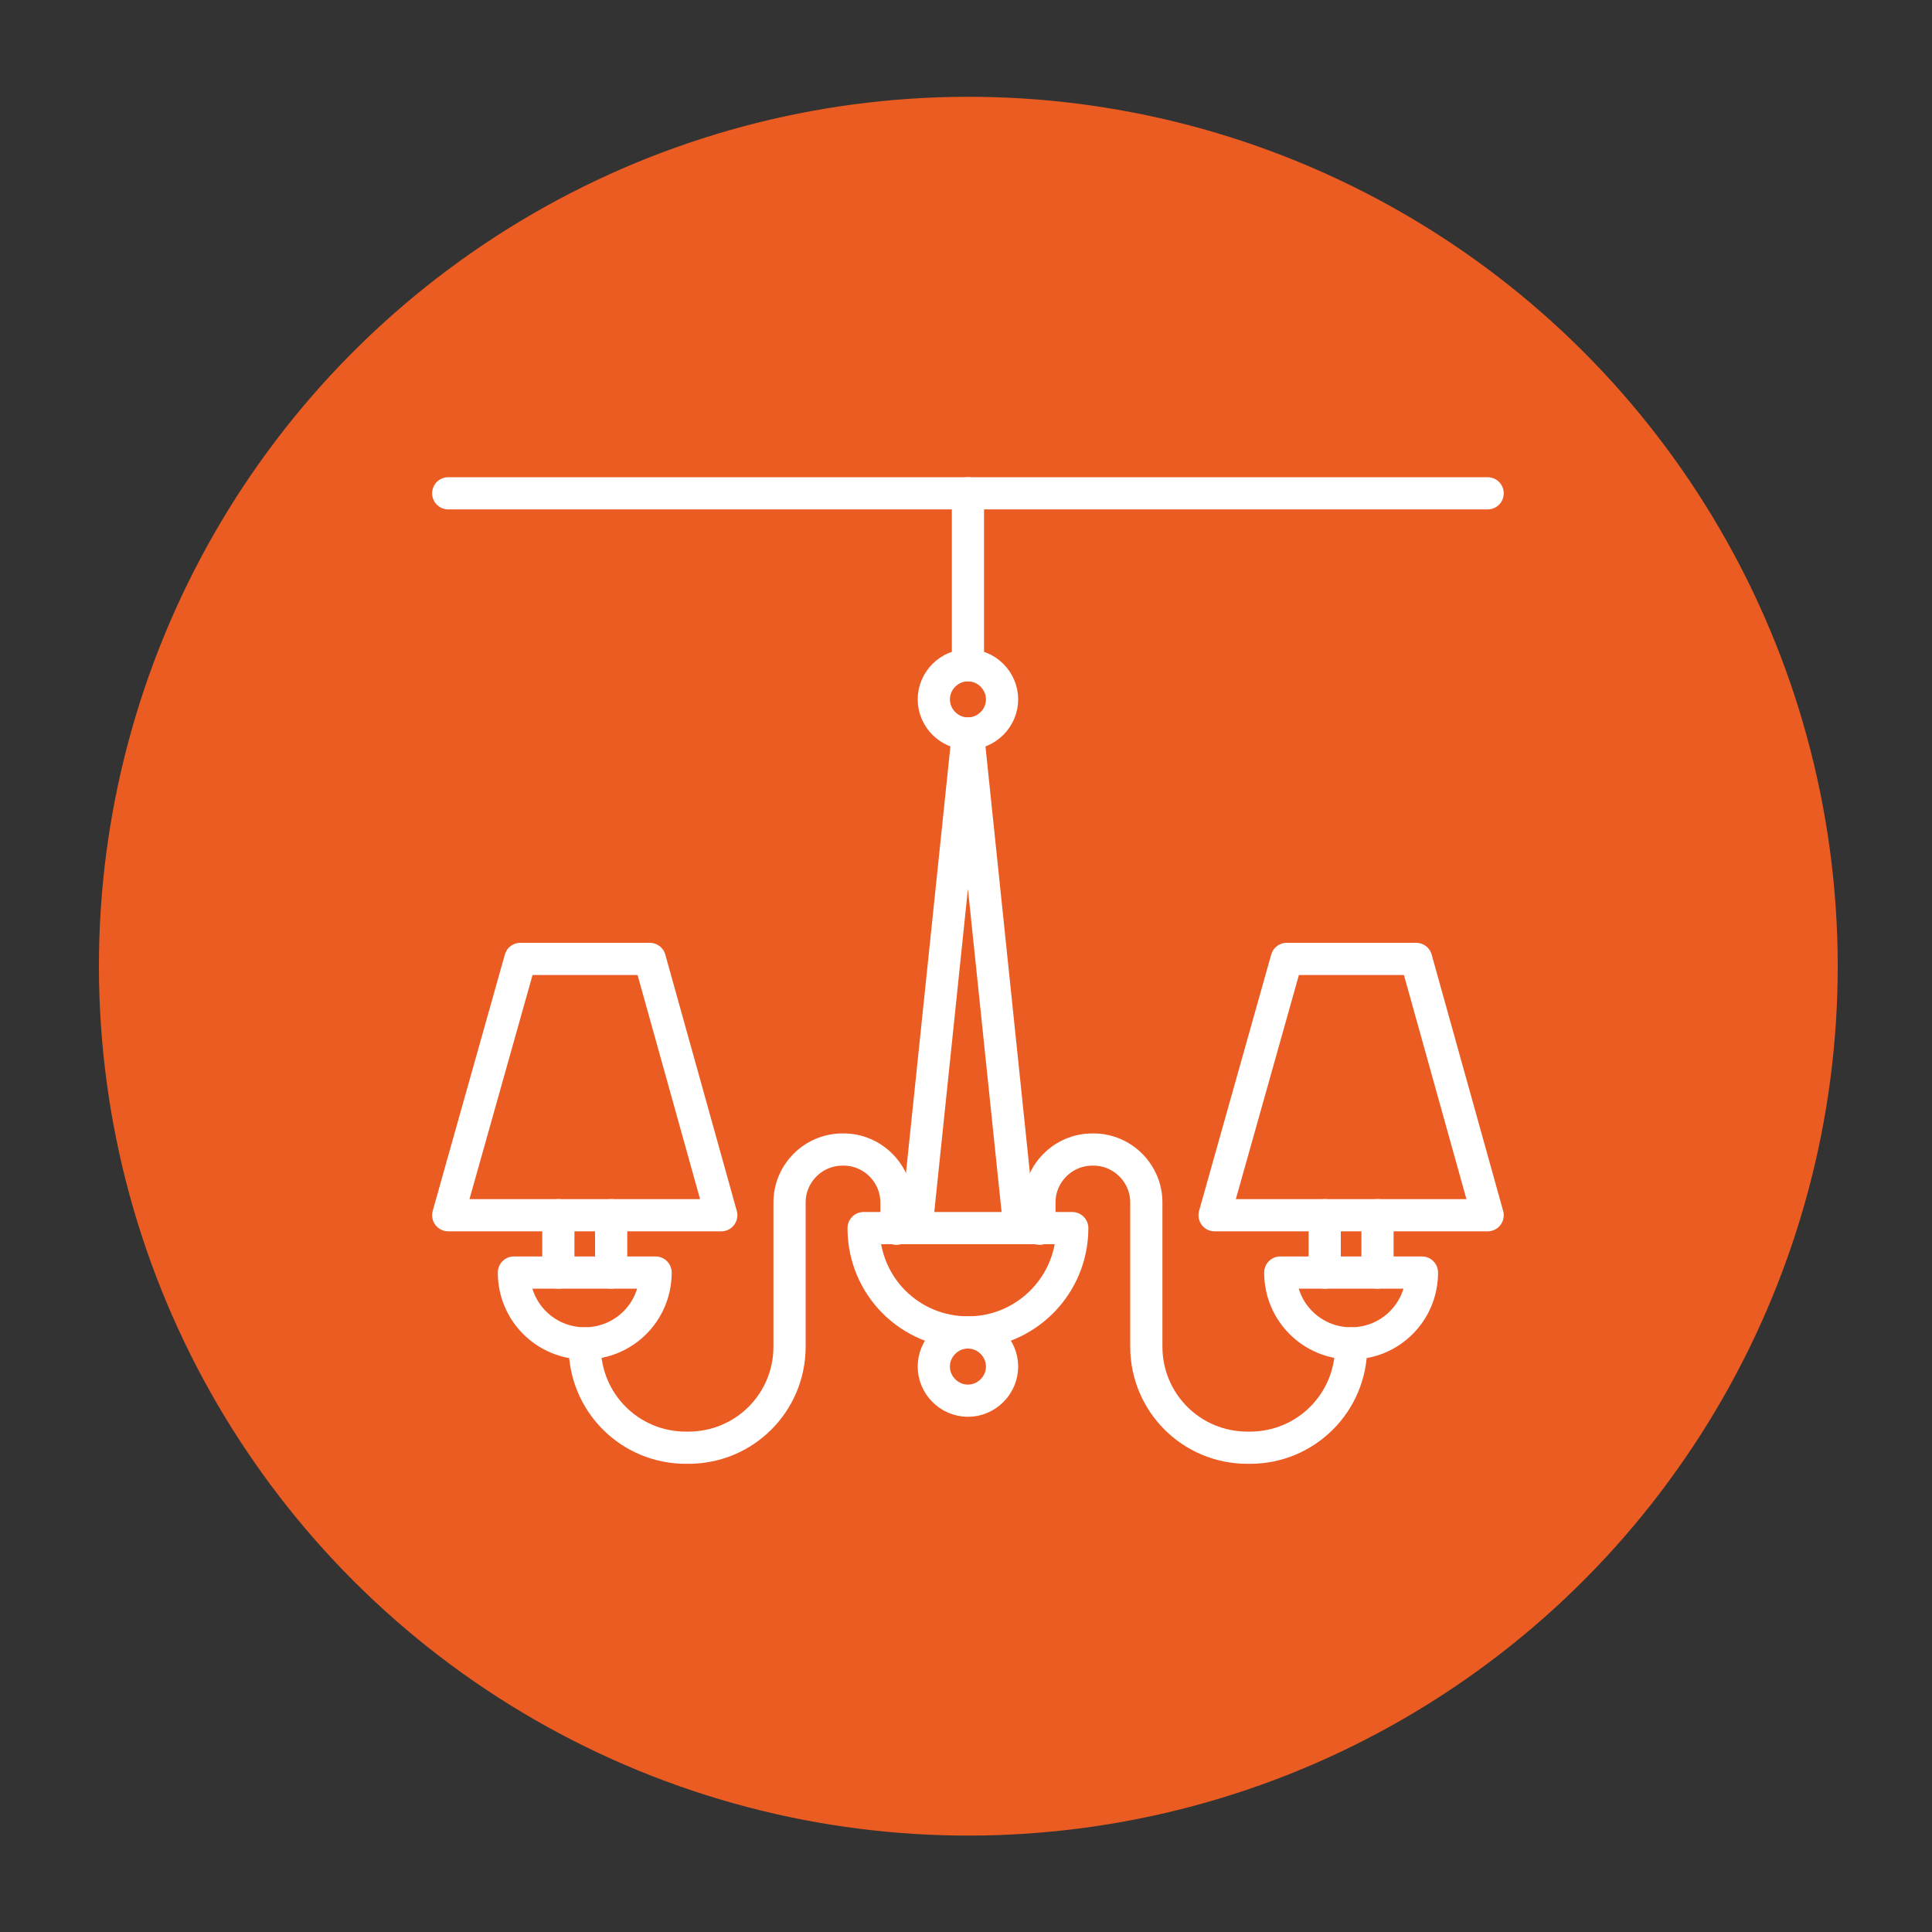 <?xml version="1.0" encoding="UTF-8"?>
<svg xmlns="http://www.w3.org/2000/svg" version="1.1" viewBox="0 0 300 300">
  <rect x="0" y="0" width="300" height="300" fill="#333333" stroke="none"/>
  <!-- Generator: Adobe Illustrator 29.3.1, SVG Export Plug-In . SVG Version: 2.1.0 Build 151)  -->
  <defs>
    <style>
      .st0 {
        stroke-miterlimit: 10;
      }

      .st0, .st1, .st2, .st3, .st4 {
        stroke: #fff;
      }

      .st0, .st1, .st3 {
        stroke-width: 5px;
      }

      .st0, .st2, .st3, .st4 {
        fill: none;
      }

      .st1 {
        fill: #fff;
      }

      .st1, .st2, .st3, .st4 {
        stroke-linecap: round;
        stroke-linejoin: round;
      }

      .st2 {
        stroke-width: 2px;
      }

      .st4 {
        stroke-width: 4px;
      }

      .st5 {
        display: none;
      }

      .st6 {
        fill: #eb5c23;
      }
    </style>
  </defs>
  <g id="bg">
    <circle class="st6" cx="150.3" cy="150.1" r="135" transform="translate(-9.8 10.5) rotate(-3.9)"/>
  </g>
  <g id="Lager_1" class="st5">
    <g>
      <path class="st0" d="M157.7,253.4h-14.8v-32.1c0-2.1,1.7-3.9,3.9-3.9h7c2.1,0,3.9,1.7,3.9,3.9v32.1Z"/>
      <line class="st1" x1="157.7" y1="253.4" x2="168.2" y2="253.4"/>
      <line class="st1" x1="142.9" y1="253.4" x2="132.4" y2="253.4"/>
      <path class="st0" d="M145.1,217.8v-94.2c0-2.1,1.7-3.8,3.8-3.8h2.9c2.1,0,3.8,1.7,3.8,3.8v94.2"/>
      <path class="st3" d="M151.8,119.9l3.7-24.5c.5-3.5,2.9-6.3,6.2-7.5l17.4-6.3"/>
      <path class="st3" d="M121.6,81.5l17.4,6.3c3.3,1.2,5.6,4.1,6.2,7.5l3.7,24.5"/>
      <path class="st0" d="M219.4,72.7l-40.3,14v-6.8c0-3.2,2.1-6.1,5.1-7.2l22.1-7.6c2.8-1,6-.2,8,2l5.1,5.5Z"/>
      <path class="st0" d="M81.2,72.7l40.3,14v-6.8c0-3.2-2.1-6.1-5.1-7.2l-22.1-7.6c-2.8-1-6-.2-8,2l-5.1,5.5Z"/>
    </g>
  </g>
  <g id="Lager_2" class="st5">
    <g>
      <g>
        <polygon class="st3" points="194.1 69.2 213.2 144.9 140.4 144.9 159.6 69.2 194.1 69.2"/>
        <line class="st3" x1="186.5" y1="144.9" x2="186.5" y2="163.8"/>
        <line class="st3" x1="167.1" y1="144.9" x2="167.1" y2="163.8"/>
        <path class="st3" d="M202.8,163.8c0,14.3-11.6,26-26,26s-26-11.6-26-26h51.9Z"/>
        <path class="st3" d="M184.5,188.6v9.3c0,3.2-2.6,5.9-5.9,5.9h-3.5c-3.2,0-5.9-2.6-5.9-5.9v-9.3"/>
        <path class="st3" d="M176.8,203.8v1.8c0,12.2-9.8,22-22,22h-.5c-12.2,0-22-9.8-22-22v-19.1c0-8.7-7-15.7-15.7-15.7h-6.6"/>
        <path class="st3" d="M88.6,145.4h14c4,0,7.3,3.3,7.3,7.3v40.9c0,4-3.3,7.3-7.3,7.3h-14"/>
      </g>
      <line class="st3" x1="88.6" y1="69.2" x2="88.6" y2="230.5"/>
    </g>
  </g>
  <g id="Lager_5" class="st5">
    <g>
      <polyline class="st3" points="138.1 117 132.9 117 132.9 92 141.8 69.2 158.2 69.2 167.2 92 167.2 117 162 117"/>
      <polyline class="st3" points="160.1 124.6 167.2 124.6 167.2 137.2"/>
      <polyline class="st3" points="132.9 137.2 132.9 124.6 139.9 124.6"/>
      <line class="st3" x1="153.5" y1="140.1" x2="153.5" y2="129.6"/>
      <line class="st3" x1="146.6" y1="140.1" x2="146.6" y2="129.6"/>
      <line class="st3" x1="150" y1="106.1" x2="150" y2="93.1"/>
      <line class="st3" x1="150" y1="77.8" x2="150" y2="69.2"/>
      <path class="st3" d="M150,77.8l3.1,3.3c1.2,1.3,1.9,3.1,1.8,5,0,1.8-.9,3.5-2.3,4.8l-2.6,2.3-2.6-2.3c-1.4-1.2-2.2-2.9-2.3-4.8,0-1.8.6-3.6,1.8-5l3.1-3.3Z"/>
      <path class="st3" d="M150,143.6c0,.2,0,.4,0,.7l.7,3.2c.4,1.8,2.2,3,4,2.6l18.6-4c1.8-.4,3-2.2,2.6-4l-.7-3.2c-.4-1.8-2.2-3-4-2.6l-18.6,4c-.9.2-1.6.7-2.1,1.5-.3.5-.5,1.2-.5,1.8,0-.6-.2-1.3-.5-1.8-.5-.7-1.2-1.3-2.1-1.5l-18.6-4c-1.8-.4-3.6.8-4,2.6l-.7,3.2c-.4,1.8.8,3.6,2.6,4l18.6,4c1.8.4,3.6-.8,4-2.6l.7-3.2c0-.2,0-.4,0-.7Z"/>
      <path class="st3" d="M173.4,146.1l4.9,18.9c3.3,12.6,4.9,25.6,4.9,38.6v17.9c0,4.9-4,9-9,9s-8.8-3.9-8.8-8.8v-25.8c0-7.4-1-14.8-3-22l-6.7-24.1"/>
      <path class="st3" d="M126.7,146.1l-4.9,18.9c-3.3,12.6-4.9,25.6-4.9,38.6v17.9c0,4.9,4,9,9,9s8.8-3.9,8.8-8.8v-25.8c0-7.4,1-14.8,3-22l6.7-24.1"/>
      <path class="st3" d="M150,130.1c6.6,0,12-5.4,12-12s-5.4-12-12-12-12,5.4-12,12,5.4,12,12,12Z"/>
    </g>
  </g>
  <g id="Lager_4">
    <g>
      <polygon class="st3" points="219.9 148.9 231 188.7 188.6 188.7 199.8 148.9 219.9 148.9"/>
      <polygon class="st3" points="80.8 148.9 69.6 188.7 112 188.7 100.9 148.9 80.8 148.9"/>
      <line class="st3" x1="213.9" y1="188.7" x2="213.9" y2="197.6"/>
      <line class="st3" x1="86.7" y1="188.7" x2="86.7" y2="197.6"/>
      <line class="st3" x1="205.7" y1="188.7" x2="205.7" y2="197.6"/>
      <line class="st3" x1="94.9" y1="188.7" x2="94.9" y2="197.6"/>
      <path class="st3" d="M166.5,190.7c0,8.9-7.2,16.2-16.2,16.2s-16.2-7.2-16.2-16.2h32.4Z"/>
      <path class="st3" d="M220.8,197.6c0,6.1-4.9,11-11,11s-11-4.9-11-11h21.9Z"/>
      <path class="st3" d="M79.8,197.6c0,6.1,4.9,11,11,11s11-4.9,11-11h-21.9Z"/>
      <path class="st3" d="M209.8,208.6v.5c0,8.7-7,15.7-15.7,15.7h-.4c-8.7,0-15.7-7-15.7-15.7v-22.4c0-4.5-3.7-8.2-8.2-8.2h-.2c-4.5,0-8.2,3.7-8.2,8.2v4.1"/>
      <path class="st3" d="M90.8,208.6v.5c0,8.7,7,15.7,15.7,15.7h.4c8.7,0,15.7-7,15.7-15.7v-22.4c0-4.5,3.7-8.2,8.2-8.2h.2c4.5,0,8.2,3.7,8.2,8.2v4.1"/>
      <polyline class="st3" points="158.3 190.7 150.3 113.9 142.3 190.7"/>
      <path class="st3" d="M155.6,108.6c0-2.9-2.4-5.3-5.3-5.3s-5.3,2.4-5.3,5.3,2.4,5.3,5.3,5.3,5.3-2.4,5.3-5.3Z"/>
      <path class="st3" d="M155.6,212.2c0-2.9-2.4-5.3-5.3-5.3s-5.3,2.4-5.3,5.3,2.4,5.3,5.3,5.3,5.3-2.4,5.3-5.3Z"/>
      <line class="st3" x1="69.6" y1="76.6" x2="231" y2="76.6"/>
      <line class="st3" x1="150.3" y1="103.3" x2="150.3" y2="76.6"/>
    </g>
  </g>
  <g id="Lager_3" class="st5">
    <g>
      <g>
        <rect class="st4" x="169.8" y="137.2" width="19.1" height="21.5"/>
        <line class="st2" x1="179.4" y1="137.2" x2="179.4" y2="158.7"/>
        <line class="st2" x1="169.8" y1="148" x2="188.9" y2="148"/>
      </g>
      <g>
        <rect class="st4" x="199" y="172.2" width="19.1" height="21.5"/>
        <line class="st2" x1="208.5" y1="172.2" x2="208.5" y2="193.6"/>
        <line class="st2" x1="199" y1="182.9" x2="218" y2="182.9"/>
      </g>
      <g>
        <rect class="st4" x="140.7" y="172.2" width="19.1" height="21.5"/>
        <line class="st2" x1="150.2" y1="172.2" x2="150.2" y2="193.6"/>
        <line class="st2" x1="159.8" y1="182.9" x2="140.7" y2="182.9"/>
      </g>
      <polyline class="st4" points="169.8 214.1 169.8 172.2 188.9 172.2 188.9 214.1"/>
      <polyline class="st3" points="121.8 168.2 179.4 116.5 236.9 168.2"/>
      <polyline class="st3" points="132 159 132 215.7 132 223.1 226.7 223.1 226.7 215.7 226.7 159"/>
      <line class="st2" x1="226.7" y1="215.1" x2="132" y2="215.1"/>
      <polyline class="st4" points="205.4 139.9 205.4 121.6 216.2 121.6 216.2 149.5"/>
      <g>
        <line class="st4" x1="144.3" y1="148" x2="144.3" y2="108.6"/>
        <polyline class="st4" points="138.5 108.4 138.5 113.2 150.2 113.2 150.2 108.4"/>
        <polyline class="st4" points="134.6 120 134.6 124.1 154.2 124.1 154.2 120"/>
      </g>
      <rect class="st4" x="81.3" y="83.1" width="7.2" height="140"/>
      <polyline class="st4" points="95.2 76.6 95.2 83.1 88.4 83.1 88.4 76.6"/>
      <polyline class="st4" points="74.4 76.6 74.4 83.1 81.3 83.1 81.3 76.6"/>
      <polyline class="st4" points="88.4 96.7 100.3 96.7 100.3 90.6"/>
      <polyline class="st4" points="81.3 96.7 69.3 96.7 69.3 90.6"/>
      <polyline class="st4" points="88.4 113.2 104.8 113.2 104.8 107.4"/>
      <polyline class="st4" points="81.3 113.2 64.9 113.2 64.9 107.4"/>
      <path class="st2" d="M104.8,113.2v8.6c0,3.6,2.9,6.5,6.5,6.5h19.1c2.3,0,4.2-1.9,4.2-4.2"/>
      <path class="st2" d="M64.9,113.2l13.2,14.8c6.2,6.9,15,10.8,24.2,10.8h21.4c7,0,13.9-2.3,19.5-6.5l10.9-8.2"/>
      <line class="st2" x1="175.7" y1="191.1" x2="175.7" y2="196"/>
    </g>
  </g>
</svg>